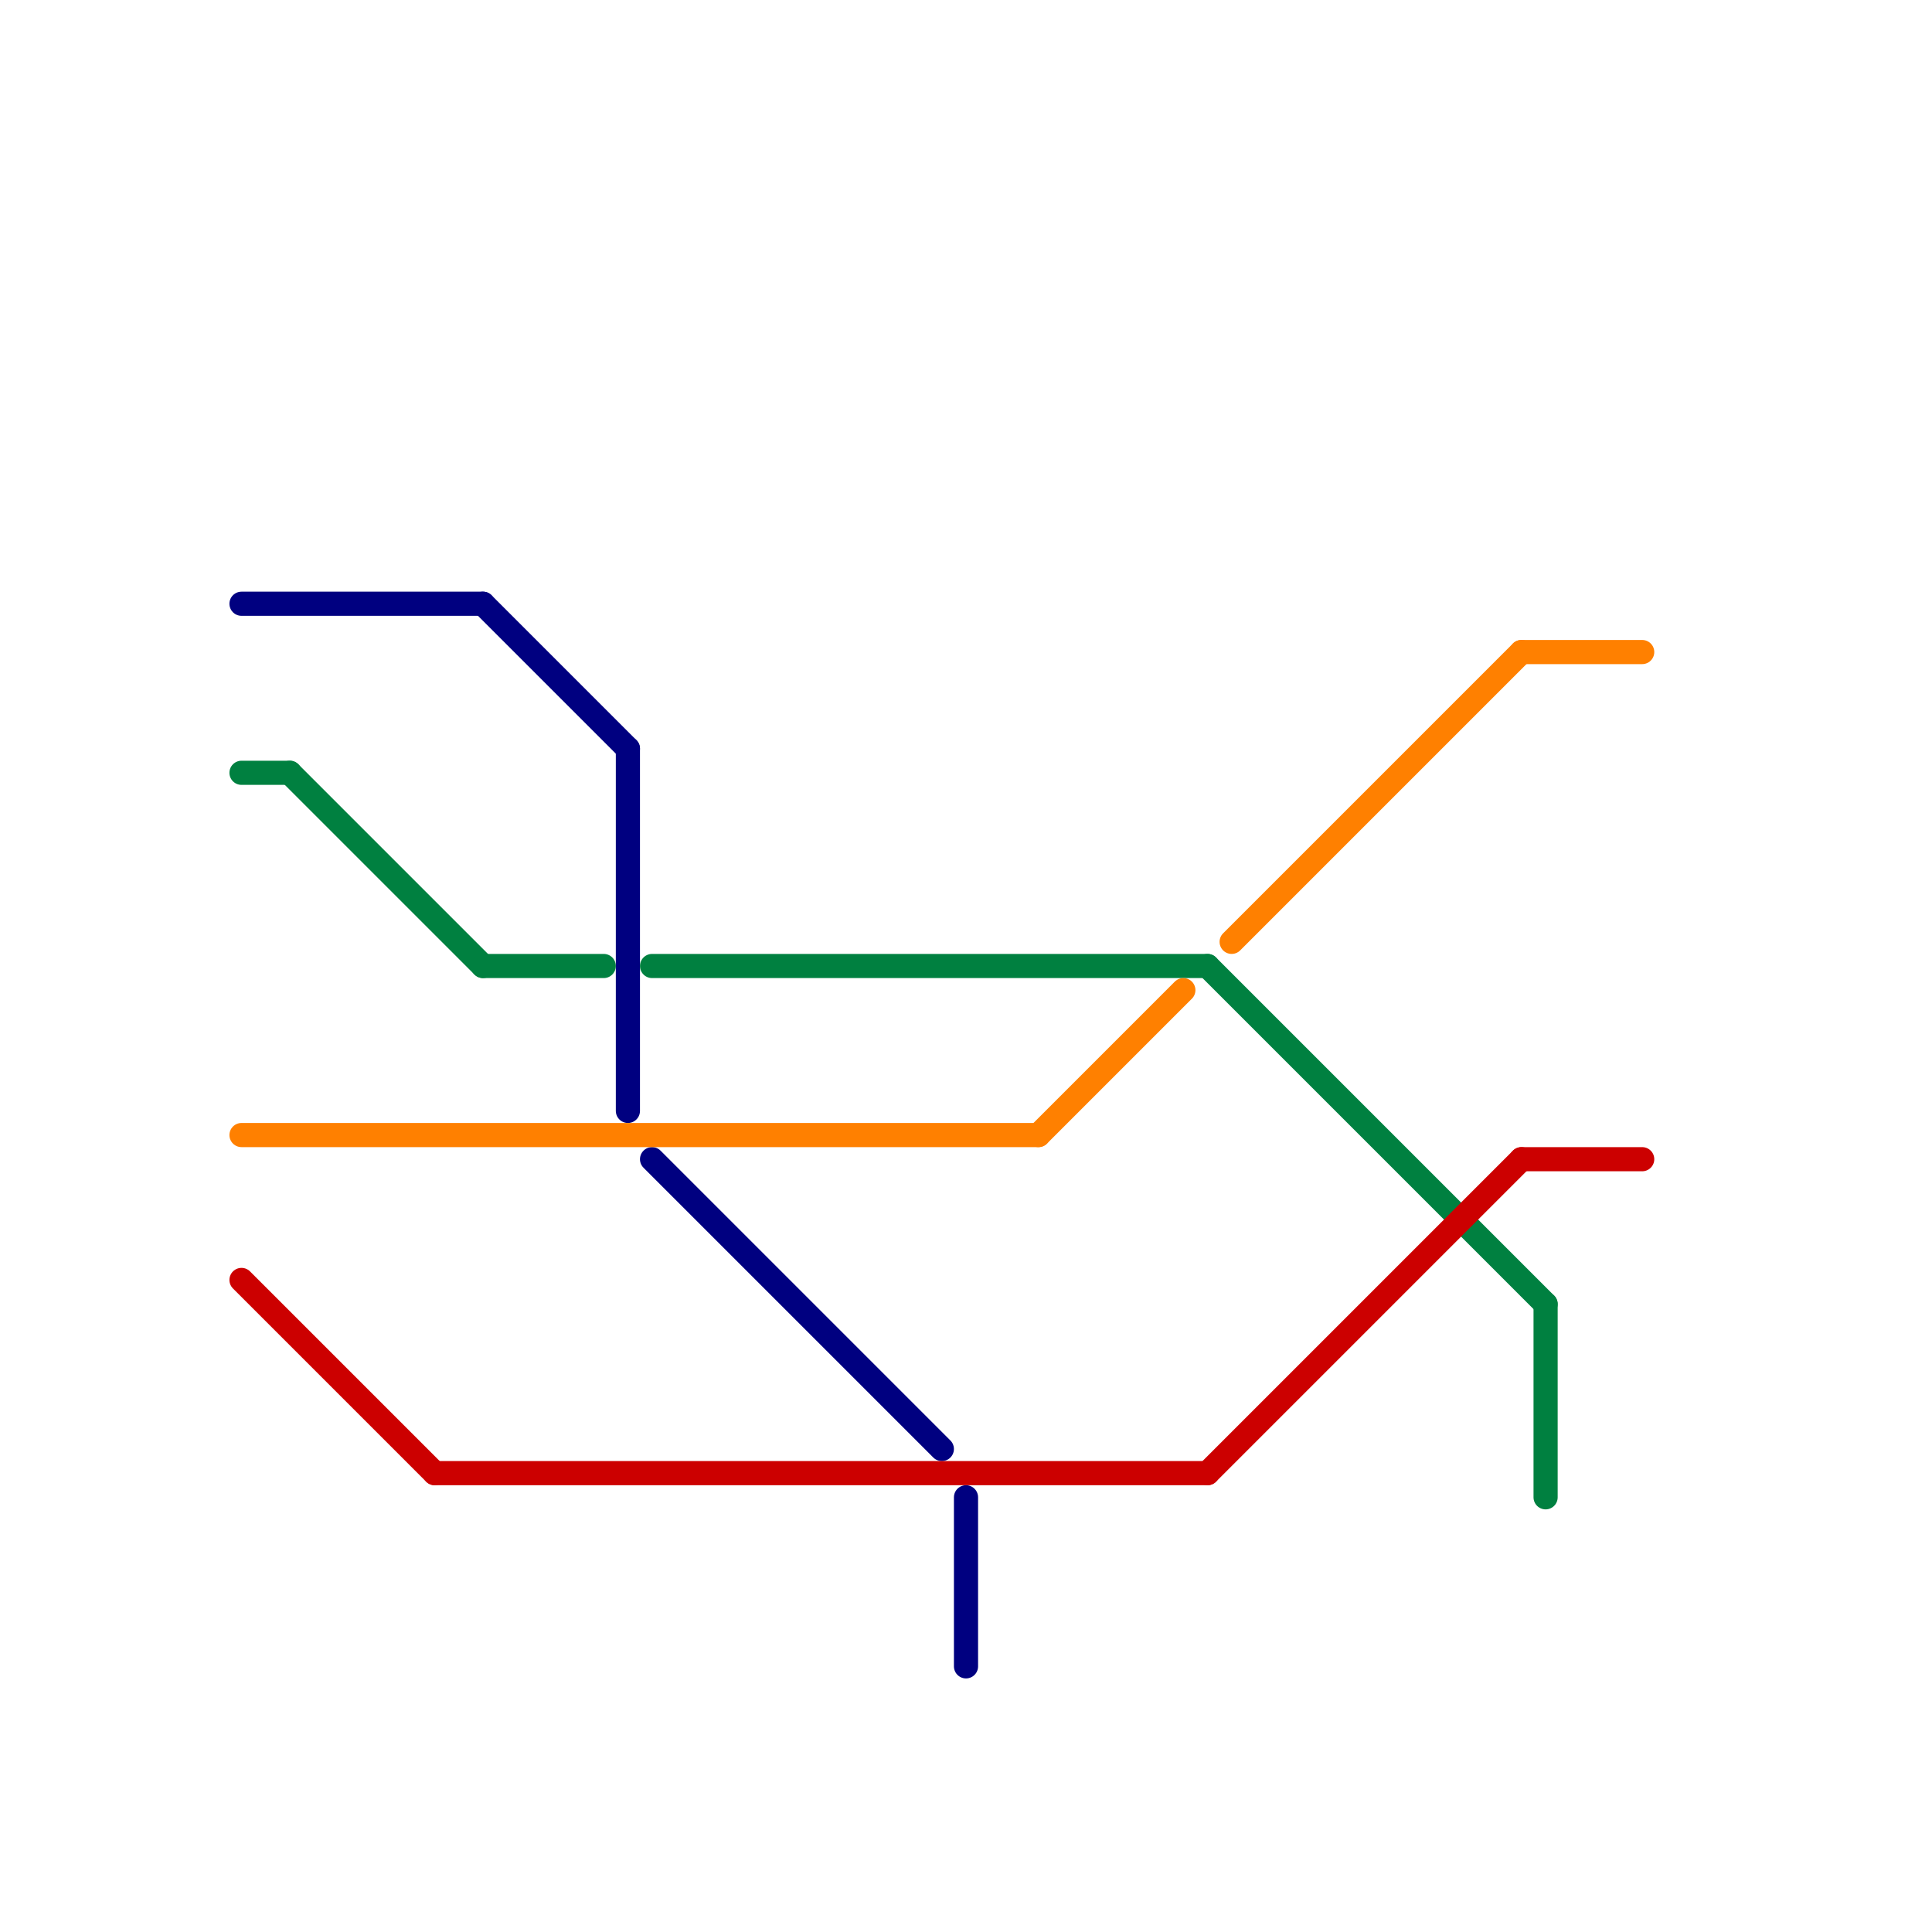 
<svg version="1.1" xmlns="http://www.w3.org/2000/svg" viewBox="0 0 80 80">
<style>text { font: 1px Helvetica; font-weight: 600; white-space: pre; dominant-baseline: central; } line { stroke-width: 1; fill: none; stroke-linecap: round; stroke-linejoin: round; } .c0 { stroke: #000080 } .c1 { stroke: #008040 } .c2 { stroke: #ff8000 } .c3 { stroke: #cc0000 }</style><defs><g id="wm-xf"><circle r="1.2" fill="#000"/><circle r="0.9" fill="#fff"/><circle r="0.6" fill="#000"/><circle r="0.3" fill="#fff"/></g><g id="wm"><circle r="0.6" fill="#000"/><circle r="0.3" fill="#fff"/></g></defs><line class="c0" x1="20" y1="25" x2="26" y2="31"/><line class="c0" x1="26" y1="31" x2="26" y2="46"/><line class="c0" x1="27" y1="48" x2="39" y2="60"/><line class="c0" x1="40" y1="62" x2="40" y2="69"/><line class="c0" x1="10" y1="25" x2="20" y2="25"/><line class="c1" x1="27" y1="40" x2="50" y2="40"/><line class="c1" x1="12" y1="32" x2="20" y2="40"/><line class="c1" x1="64" y1="54" x2="64" y2="62"/><line class="c1" x1="10" y1="32" x2="12" y2="32"/><line class="c1" x1="20" y1="40" x2="25" y2="40"/><line class="c1" x1="50" y1="40" x2="64" y2="54"/><line class="c2" x1="51" y1="39" x2="63" y2="27"/><line class="c2" x1="10" y1="47" x2="43" y2="47"/><line class="c2" x1="43" y1="47" x2="49" y2="41"/><line class="c2" x1="63" y1="27" x2="68" y2="27"/><line class="c3" x1="10" y1="53" x2="18" y2="61"/><line class="c3" x1="50" y1="61" x2="63" y2="48"/><line class="c3" x1="18" y1="61" x2="50" y2="61"/><line class="c3" x1="63" y1="48" x2="68" y2="48"/>
</svg>
